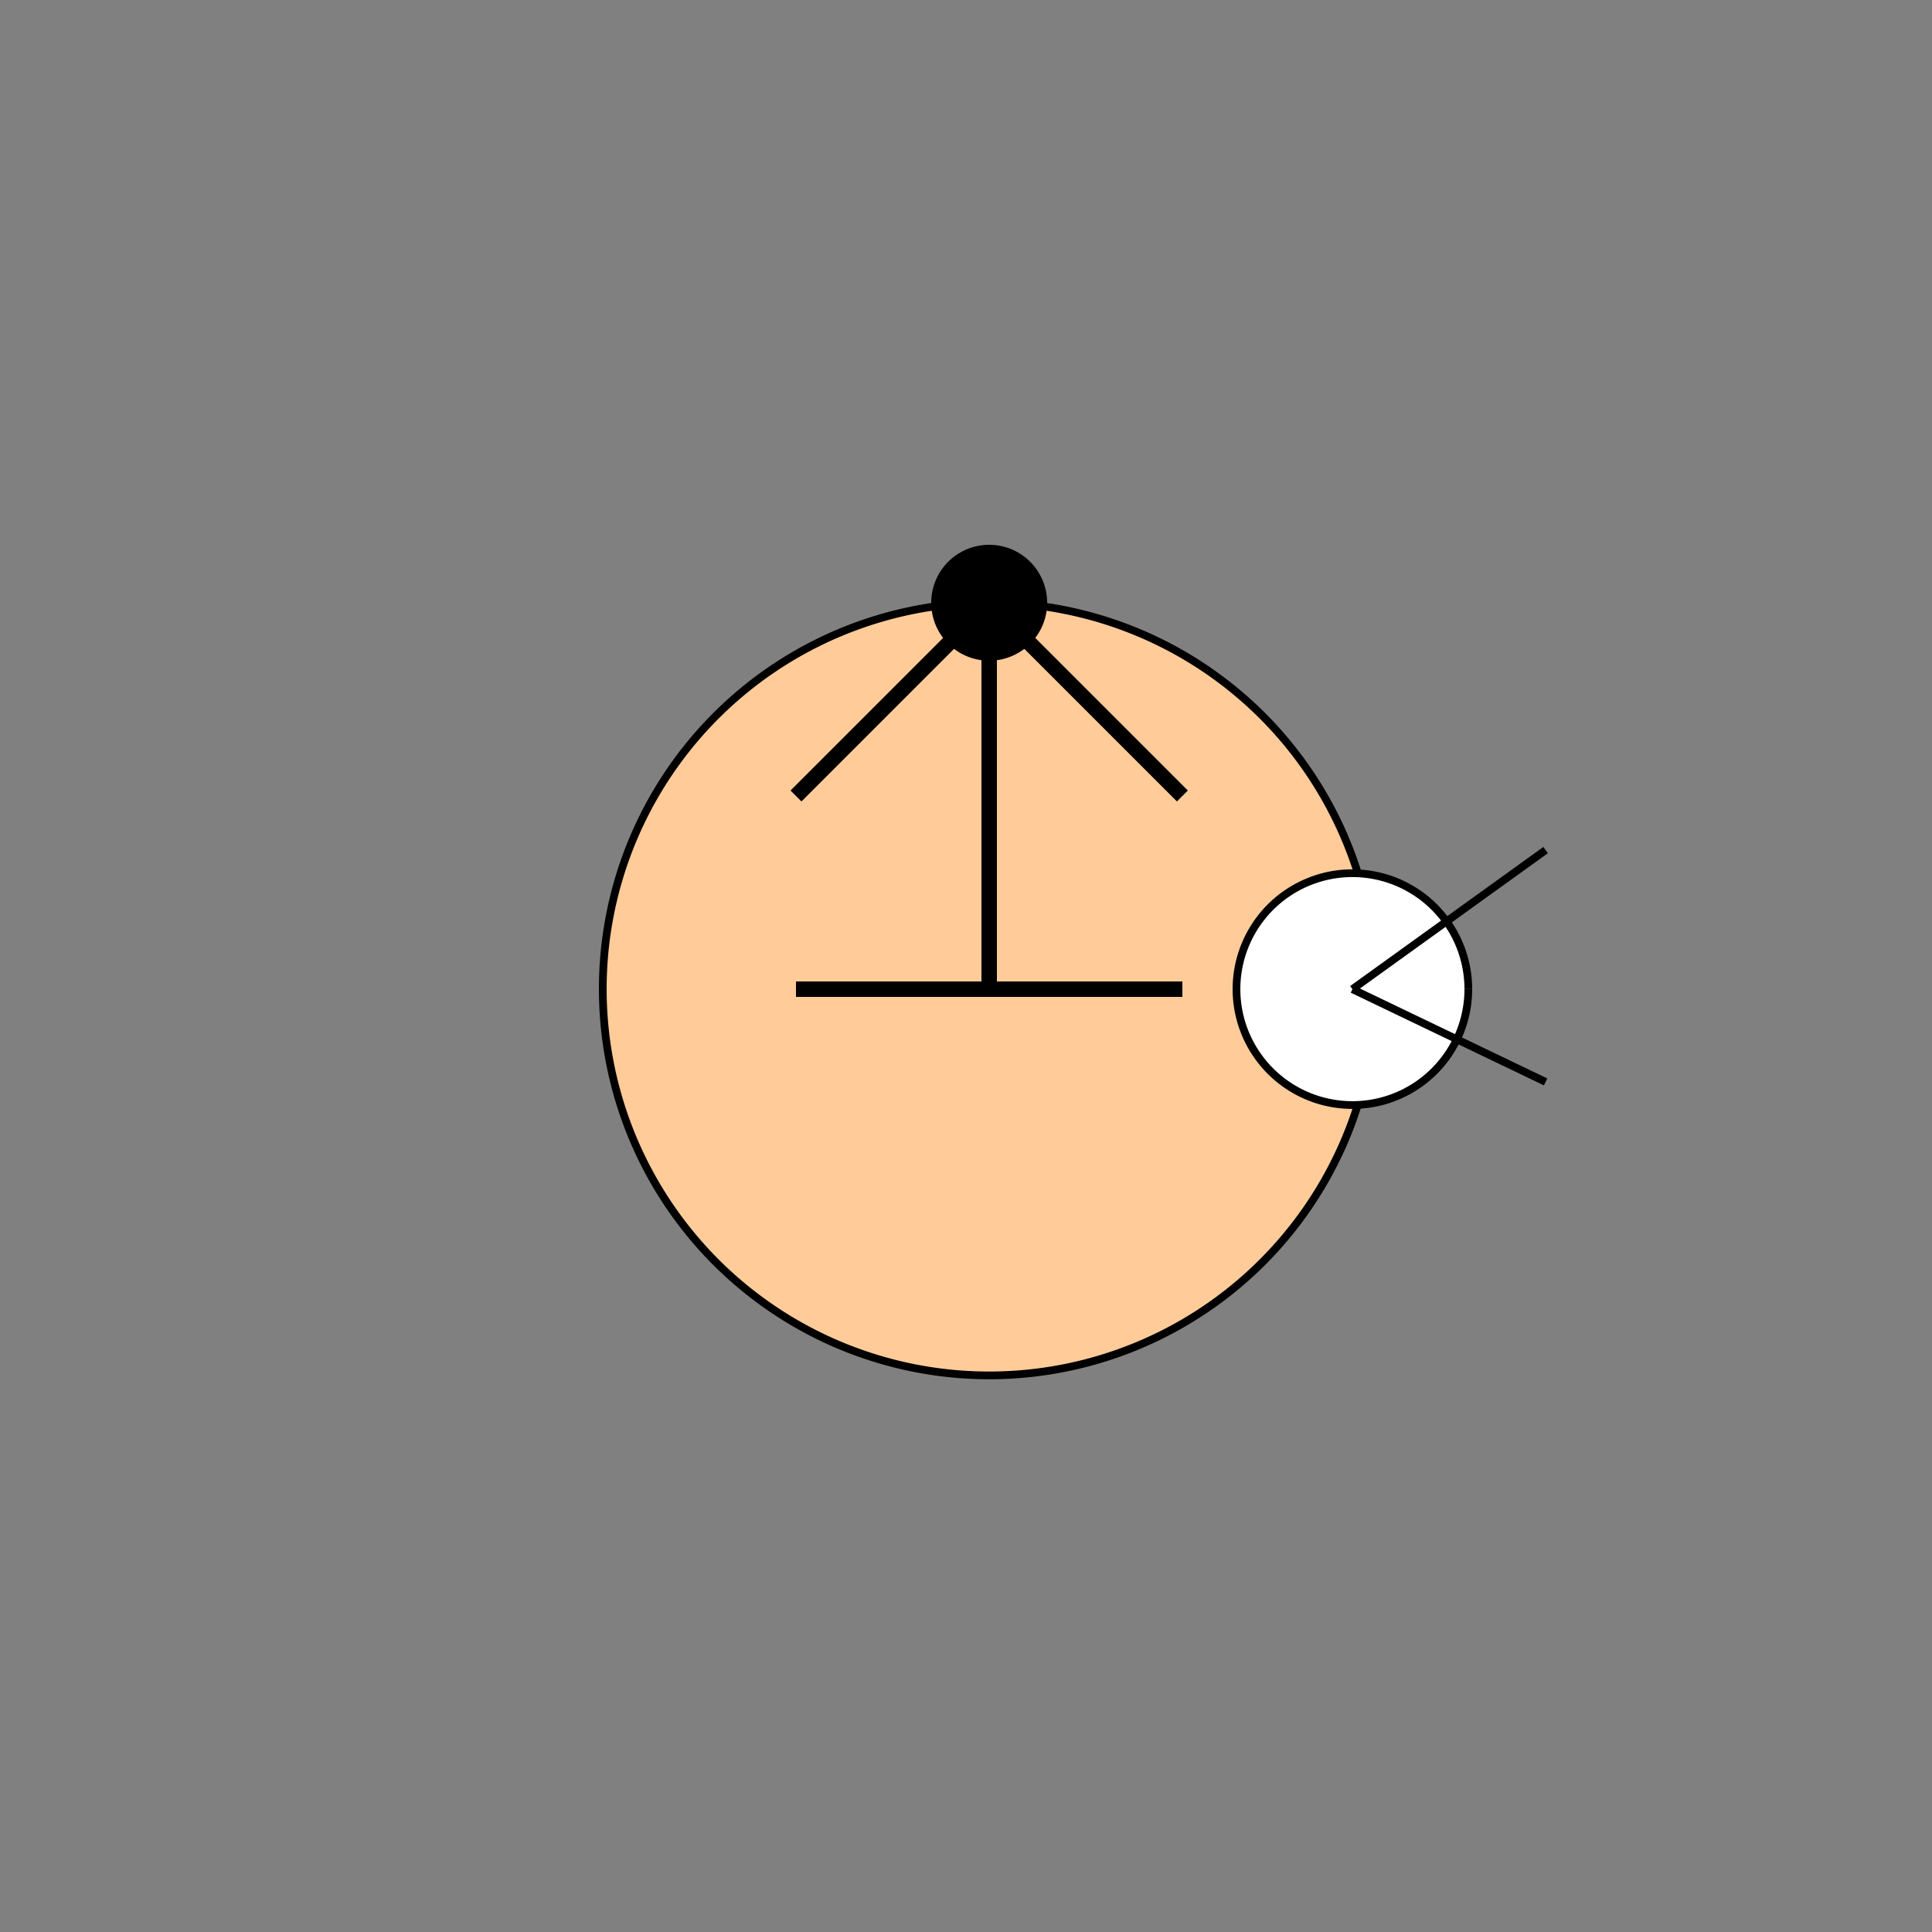 <!--

Generated by DrawGPT.
Free, open source, AI generated images in SVG, PNG, and HTML Canvas format.
https://drawgpt.ai

Created: 2023-12-01T03:17:18.110Z
Link: https://drawgpt.ai/prompt/128383/

-->
<svg xmlns="http://www.w3.org/2000/svg" xmlns:xlink="http://www.w3.org/1999/xlink" width="500" height="500"><rect width="100%" height="100%" fill="#808080" stroke="none"/><defs/><g><path fill="#FFCC99" stroke="#000" paint-order="fill stroke markers" d=" M 356 256 A 100 100 0 1 1 356 255.9" stroke-miterlimit="10" stroke-width="2" stroke-dasharray=""/><path fill="none" stroke="#000" paint-order="fill stroke markers" d=" M 206 256 L 306 256" stroke-miterlimit="10" stroke-width="4" stroke-dasharray=""/><path fill="none" stroke="#000" paint-order="fill stroke markers" d=" M 256 256 L 256 156" stroke-miterlimit="10" stroke-width="4" stroke-dasharray=""/><path fill="none" stroke="#000" paint-order="fill stroke markers" d=" M 256 156 L 206 206" stroke-miterlimit="10" stroke-width="4" stroke-dasharray=""/><path fill="none" stroke="#000" paint-order="fill stroke markers" d=" M 256 156 L 306 206" stroke-miterlimit="10" stroke-width="4" stroke-dasharray=""/><path fill="#000" stroke="none" paint-order="stroke fill markers" d=" M 271 156 A 15 15 0 1 1 271 155.985"/><path fill="#FFF" stroke="#000" paint-order="fill stroke markers" d=" M 380 256 A 30 30 0 1 1 380 255.97" stroke-miterlimit="10" stroke-width="2" stroke-dasharray=""/><path fill="none" stroke="#000" paint-order="fill stroke markers" d=" M 350 256 L 400 220" stroke-miterlimit="10" stroke-width="2" stroke-dasharray=""/><path fill="none" stroke="#000" paint-order="fill stroke markers" d=" M 350 256 L 400 280" stroke-miterlimit="10" stroke-width="2" stroke-dasharray=""/></g></svg>